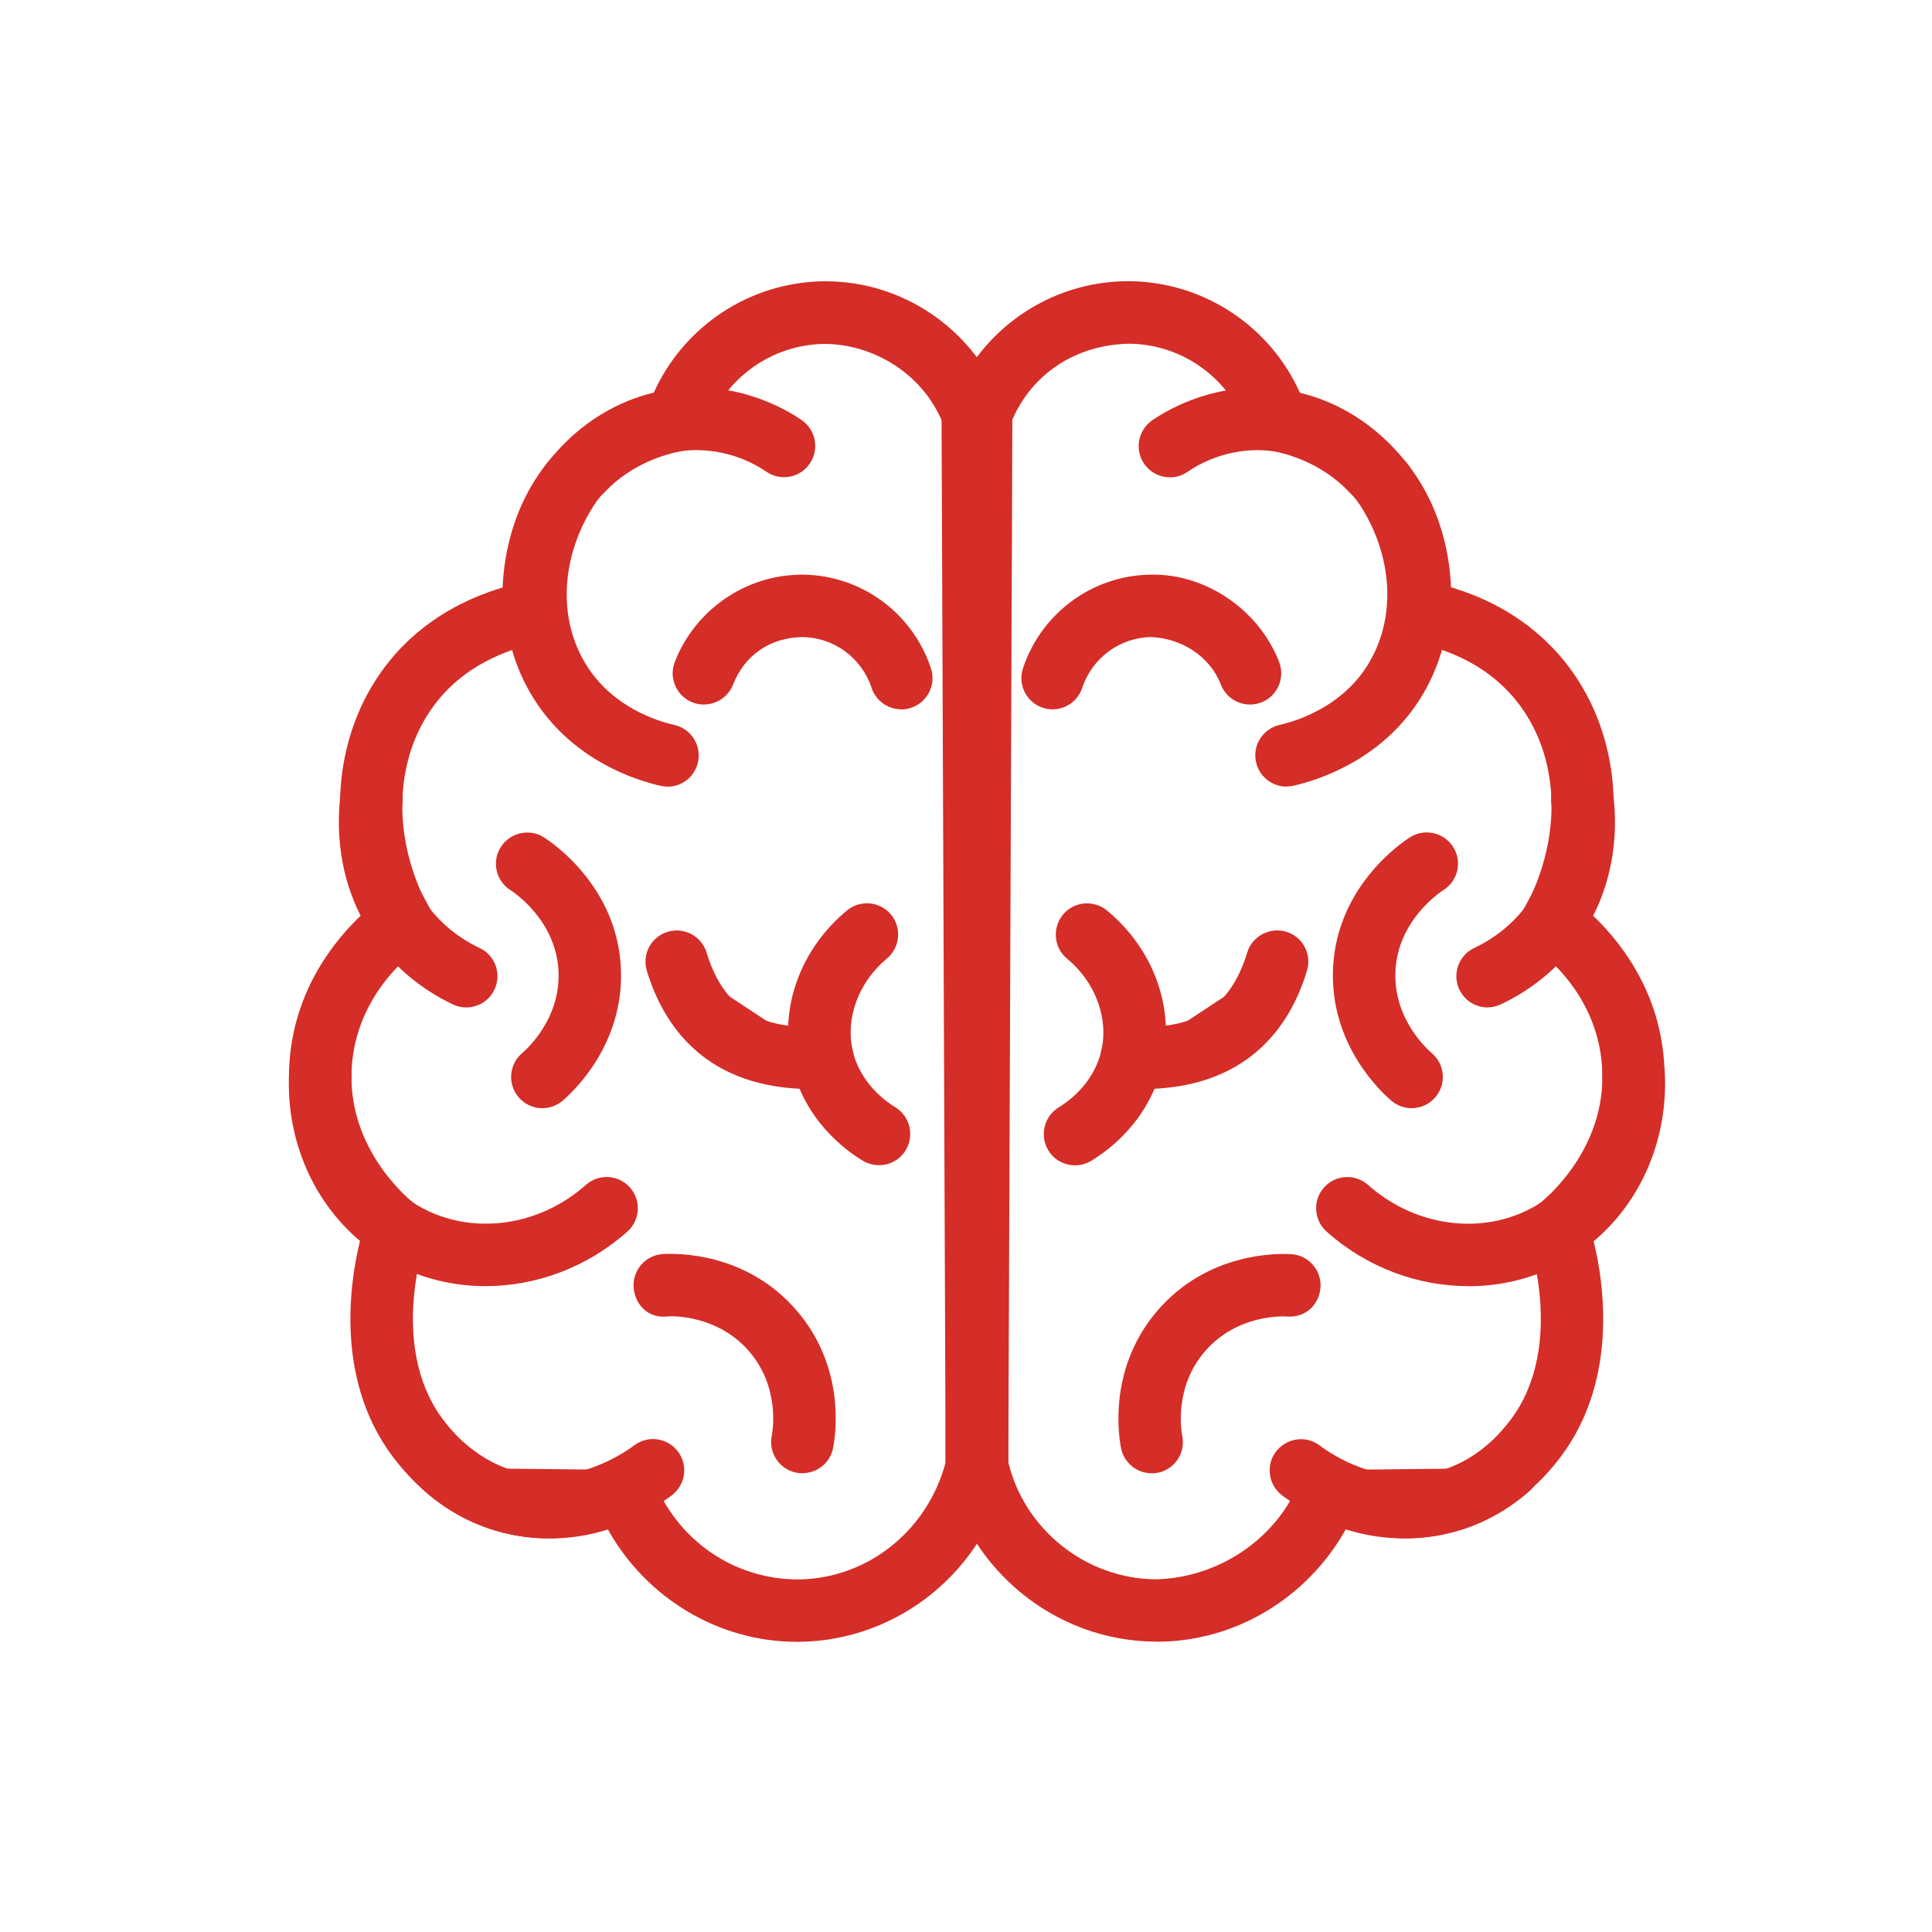 <svg viewBox="0 0 200 200" xmlns="http://www.w3.org/2000/svg"><g fill="#d52d27"><path d="m64.58 150.98c.4 0 .8.08 1.18.22.85.33 1.51 1 1.84 1.86 2.44 6.34 8.35 10.48 15.11 10.44 7.13-.1 13.31-5.06 15.18-12.11l-.42-107.89c-2.07-4.82-7.04-7.89-12.17-7.9-5.53.09-10.42 3.66-12.18 8.92-.38 1.12-1.33 1.95-2.48 2.16-1.78.32-5.17 1.3-7.99 4.19-4.43 4.55-4.27 10.49-4.12 12.19.15 1.67-.99 3.17-2.64 3.47-2.5.47-7.21 1.86-10.54 5.95-4.56 5.61-4.94 14.05-.97 21.49.76 1.44.34 3.23-.99 4.17-1.07.75-6.44 4.89-6.97 12.22-.63 8.7 6.23 14.06 6.53 14.28 1.11.85 1.55 2.31 1.1 3.63-.17.47-3.96 11.74 2.22 19.2.8.97 3.22 3.9 7.5 4.95 4.14 1.02 7.65-.26 9.37-1.11.45-.22.94-.34 1.43-.34m17.91 18.99c-8.11 0-15.59-4.54-19.55-11.63-2.73.86-6.48 1.41-10.7.37-4.23-1.03-7.92-3.42-10.95-7.11-6.73-8.14-5.11-18.74-3.97-23.31-2.85-2.78-8.01-9.15-7.34-18.39.55-7.58 4.79-12.7 7.56-15.28-3.9-9.15-2.89-19.2 2.81-26.21 3.59-4.42 8.22-6.55 11.69-7.58.15-3.67 1.23-9.58 5.98-14.46 3.25-3.33 6.98-4.9 9.64-5.64 3.07-6.9 9.9-11.48 17.54-11.6h.29c8.06 0 15.36 5.03 18.25 12.59.13.36.21.75.21 1.14l.43 108.5c0 .25-.03.93-.09 1.18-2.43 10.12-11.26 17.28-21.47 17.43h-.31z"/><path d="m60.34 51.85c-.78 0-1.56-.27-2.18-.83-1.32-1.2-1.42-3.25-.23-4.58 1.78-1.95 5.65-5.35 11.7-6.16 6.57-.87 11.54 1.96 13.36 3.21 1.47 1.01 1.84 3.03.84 4.5-1.01 1.48-3.03 1.85-4.5.84-1.21-.84-4.48-2.69-8.85-2.13-4.14.55-6.79 3.04-7.74 4.09-.64.7-1.52 1.06-2.4 1.06"/><path d="m69.1 81.43c-.23 0-.47-.03-.71-.08-2.56-.58-8.94-2.59-12.96-8.75-4.62-7.08-4.25-16.62.95-24.3 1.01-1.48 3.02-1.87 4.49-.87 1.48 1.01 1.86 3.02.86 4.5-3.73 5.51-4.09 12.24-.89 17.14 2.73 4.18 7.18 5.57 8.97 5.98 1.75.39 2.83 2.12 2.44 3.87-.34 1.51-1.68 2.52-3.15 2.52"/><path d="m48.27 101.05c-1.57-.74-4.43-2.36-6.73-5.55-3.86-5.36-3.27-11.22-3.09-12.71"/><path d="m48.27 104.29c-.47 0-.94-.1-1.38-.31-3.21-1.52-5.97-3.8-7.98-6.6-4.3-5.98-3.99-12.5-3.66-15.02.23-1.78 1.87-3.03 3.63-2.78 1.77.23 3.02 1.86 2.78 3.63-.23 1.76-.45 6.3 2.5 10.4 1.37 1.91 3.26 3.47 5.48 4.52 1.62.76 2.31 2.69 1.55 4.3-.55 1.18-1.71 1.86-2.93 1.86"/><path d="m50.27 133.14c-3.87 0-7.69-1.06-11.02-3.21-6.2-4.01-9.77-11.31-9.31-19.07.11-1.78 1.68-3.2 3.42-3.04 1.78.11 3.14 1.64 3.04 3.42-.32 5.42 2.12 10.51 6.37 13.26 5.38 3.48 12.74 2.73 17.88-1.84 1.33-1.18 3.38-1.07 4.56.27 1.19 1.33 1.06 3.38-.27 4.57-4.19 3.72-9.46 5.64-14.67 5.64"/><path d="m46.13 151.97c1.33 1.15 3.64 2.82 6.89 3.6 7.49 1.79 13.59-2.63 14.58-3.37"/><path d="m56.63 159.23c-1.39 0-2.86-.16-4.37-.52-3.01-.72-5.79-2.17-8.24-4.3-1.35-1.17-1.5-3.21-.33-4.56s3.22-1.49 4.56-.32c1.67 1.44 3.52 2.42 5.52 2.89 5.71 1.38 10.54-1.8 11.89-2.8 1.42-1.07 3.45-.79 4.53.65 1.07 1.43.77 3.45-.65 4.53-1.57 1.17-6.5 4.43-12.91 4.43"/><path d="m56.14 114.72c-.91 0-1.83-.39-2.47-1.15-1.15-1.37-.97-3.41.39-4.56.4-.34 3.94-3.46 3.76-8.37-.19-5.41-4.78-8.37-4.97-8.49-1.51-.95-1.97-2.95-1.01-4.46.97-1.52 2.98-1.95 4.46-1.01.79.5 7.68 5.09 7.98 13.72.28 7.8-5 12.67-6.06 13.56-.61.51-1.34.76-2.09.76"/><path d="m93.3 73.43c-1.36 0-2.62-.86-3.07-2.22-1.03-3.11-3.9-5.22-7.14-5.26-3.47.05-6.04 1.95-7.2 4.91-.65 1.67-2.54 2.49-4.18 1.86-1.67-.64-2.5-2.52-1.86-4.18 2.1-5.43 7.37-9.05 13.16-9.05h.15c6.01.07 11.31 3.97 13.21 9.69.56 1.7-.36 3.53-2.05 4.09-.35.12-.68.17-1.02.17"/><path d="m70.06 99.55c2.1 6.95 7.12 10.27 15.06 9.94"/><path d="m84.07 112.74c-11.04 0-15.4-6.6-17.11-12.25-.52-1.72.45-3.52 2.16-4.03 1.69-.52 3.51.45 4.03 2.16 1.68 5.55 5.34 8.05 11.83 7.64 1.91-.02 3.29 1.32 3.36 3.11s-1.32 3.29-3.1 3.36c-.4.01-.79.02-1.17.02"/><path d="m90.99 120.62c-.57 0-1.14-.15-1.67-.46-1.78-1.07-6.04-4.18-7.36-9.96-1.33-5.81.86-11.92 5.72-15.95 1.38-1.13 3.41-.95 4.55.42 1.14 1.38.95 3.41-.42 4.56-2.92 2.42-4.31 6.16-3.54 9.53.79 3.45 3.56 5.35 4.39 5.85 1.53.92 2.02 2.91 1.11 4.44-.61 1.02-1.68 1.57-2.77 1.57"/><path d="m83.07 152.51c-.21 0-.42-.02-.64-.06-1.75-.35-2.89-2.05-2.54-3.8.1-.51.89-5.08-2.4-8.83-3.29-3.74-7.99-3.6-8.47-3.54-1.95.21-3.31-1.26-3.43-3.03-.11-1.79 1.25-3.32 3.03-3.43 1.42-.08 8.52-.22 13.74 5.72 5.22 5.95 4.15 13 3.88 14.36-.3 1.54-1.65 2.6-3.16 2.6"/><path d="m104.8 43.5-.42 107.87c1.65 6.89 7.93 12.02 15.18 12.12 6.42-.1 12.67-4.09 15.11-10.43.33-.86.99-1.53 1.84-1.86s1.8-.28 2.61.11c1.73.85 5.22 2.11 9.37 1.11 4.29-1.04 6.71-3.99 7.5-4.95 6.17-7.47 2.38-18.73 2.22-19.21-.45-1.32-.01-2.78 1.1-3.63.3-.22 7.16-5.57 6.53-14.28-.52-7.33-5.89-11.47-6.97-12.22-1.33-.94-1.76-2.73-.99-4.17 3.97-7.45 3.59-15.88-.97-21.49-3.35-4.12-8.04-5.5-10.53-5.94-1.65-.3-2.8-1.8-2.65-3.48.15-1.71.31-7.64-4.12-12.19-2.82-2.89-6.21-3.87-7.99-4.2-1.16-.21-2.1-1.04-2.48-2.16-1.76-5.26-6.65-8.84-12.18-8.92-5.55.08-10.1 3.08-12.18 7.9m14.99 126.46h-.33c-10.2-.15-19.03-7.31-21.47-17.42-.06-.25-.09-.51-.09-.77l.43-108.91c0-.39.08-.78.21-1.14 2.88-7.56 10.18-12.59 18.24-12.59h.29c7.64.12 14.47 4.7 17.54 11.6 2.66.74 6.39 2.31 9.64 5.63 4.75 4.88 5.83 10.79 5.98 14.46 3.47 1.02 8.08 3.15 11.69 7.59 5.7 7.01 6.72 17.06 2.81 26.21 2.77 2.58 7.01 7.7 7.55 15.28.67 9.23-4.5 15.6-7.34 18.39 1.15 4.57 2.76 15.17-3.96 23.31-3.04 3.69-6.73 6.09-10.95 7.11-4.21 1.04-7.96.49-10.7-.37-3.96 7.09-11.44 11.63-19.54 11.63"/><path d="m141.93 51.85c-.88 0-1.77-.36-2.41-1.07-.93-1.04-3.56-3.52-7.73-4.07-4.34-.58-7.64 1.29-8.85 2.13-1.46 1.02-3.48.64-4.5-.83-1.01-1.47-.63-3.49.84-4.5 1.83-1.26 6.79-4.07 13.36-3.21 6.3.84 10.28 4.59 11.7 6.17 1.2 1.33 1.09 3.37-.24 4.57-.61.55-1.39.82-2.16.82"/><path d="m133.18 81.43c-1.48 0-2.81-1.02-3.15-2.52-.4-1.74.69-3.47 2.44-3.87 1.79-.41 6.24-1.8 8.97-5.98 3.2-4.9 2.84-11.62-.89-17.14-1-1.48-.61-3.49.86-4.49 1.47-1.02 3.49-.62 4.49.86 5.2 7.68 5.57 17.22.95 24.3-4.02 6.16-10.41 8.17-12.96 8.75-.24.05-.48.08-.71.08"/><path d="m154 101.06c1.57-.74 4.43-2.36 6.73-5.55 3.86-5.37 3.27-11.22 3.08-12.71"/><path d="m154 104.29c-1.21 0-2.37-.68-2.93-1.86-.76-1.61-.07-3.54 1.55-4.3 2.22-1.05 4.11-2.61 5.48-4.51 2.95-4.11 2.73-8.65 2.5-10.41-.23-1.77 1.02-3.4 2.78-3.63 1.74-.25 3.4 1 3.63 2.78.33 2.52.64 9.03-3.66 15.02-2.01 2.8-4.77 5.07-7.98 6.59-.44.21-.91.31-1.38.31"/><path d="m152 133.14c-5.21 0-10.48-1.91-14.67-5.64-1.33-1.19-1.46-3.24-.27-4.57 1.18-1.34 3.22-1.44 4.56-.27 5.14 4.57 12.48 5.33 17.88 1.84 4.25-2.75 6.69-7.82 6.37-13.25-.11-1.78 1.26-3.31 3.04-3.42 1.79-.21 3.31 1.26 3.42 3.04.45 7.76-3.11 15.06-9.31 19.07-3.33 2.16-7.16 3.21-11.02 3.21"/><path d="m156.14 151.97c-1.33 1.15-3.63 2.82-6.89 3.6-7.49 1.8-13.59-2.62-14.58-3.37"/><path d="m145.64 159.24c-6.4 0-11.34-3.26-12.91-4.43-1.43-1.08-1.72-3.11-.65-4.53 1.09-1.43 3.12-1.72 4.53-.65 1.34 1.01 6.14 4.2 11.88 2.81 2-.48 3.86-1.45 5.53-2.89 1.35-1.17 3.4-1.03 4.56.32 1.17 1.35 1.02 3.4-.33 4.56-2.46 2.13-5.23 3.57-8.25 4.29-1.51.37-2.98.52-4.37.52"/><path d="m146.14 114.72c-.74 0-1.48-.25-2.09-.76-1.06-.9-6.34-5.76-6.06-13.57.31-8.63 7.19-13.22 7.98-13.72 1.49-.94 3.5-.51 4.46 1.01.96 1.51.5 3.51-1.01 4.46-.19.12-4.78 3.08-4.97 8.49-.18 4.91 3.36 8.04 3.76 8.38 1.37 1.16 1.54 3.2.39 4.56-.64.76-1.56 1.15-2.47 1.15"/><path d="m108.97 73.43c-.34 0-.67-.05-1.02-.16-1.69-.56-2.62-2.39-2.05-4.09 1.9-5.72 7.2-9.62 13.21-9.69 5.61-.14 11.2 3.57 13.31 9.05.63 1.66-.19 3.54-1.86 4.18-1.66.63-3.53-.18-4.18-1.86-1.14-2.96-4.13-4.79-7.2-4.91-3.25.04-6.12 2.15-7.15 5.26-.45 1.36-1.71 2.22-3.07 2.22"/><path d="m132.22 99.55c-2.1 6.95-7.12 10.27-15.06 9.94"/><path d="m118.2 112.74c-.39 0-.77 0-1.18-.02-1.78-.07-3.17-1.58-3.1-3.36.07-1.79 1.64-3.08 3.36-3.11 6.52.42 10.15-2.09 11.83-7.64.52-1.7 2.34-2.67 4.03-2.16 1.71.51 2.68 2.32 2.16 4.03-1.7 5.65-6.07 12.26-17.1 12.26"/><path d="m111.28 120.63c-1.1 0-2.17-.55-2.77-1.57-.91-1.52-.42-3.52 1.11-4.44.84-.5 3.6-2.4 4.39-5.85.77-3.37-.62-7.12-3.55-9.53-1.37-1.14-1.56-3.18-.42-4.56 1.14-1.37 3.17-1.56 4.56-.42 4.86 4.02 7.04 10.13 5.72 15.95-1.32 5.78-5.58 8.89-7.36 9.96-.53.31-1.1.46-1.67.46"/><path d="m119.21 152.51c-1.51 0-2.86-1.07-3.16-2.61-.27-1.36-1.33-8.41 3.88-14.35s12.35-5.8 13.74-5.72c1.78.11 3.14 1.65 3.03 3.43-.12 1.77-1.52 3.16-3.44 3.03-.52-.05-5.18-.21-8.47 3.54-3.29 3.73-2.5 8.31-2.4 8.83.35 1.76-.8 3.46-2.54 3.8-.22.04-.43.06-.63.06"/></g></svg>